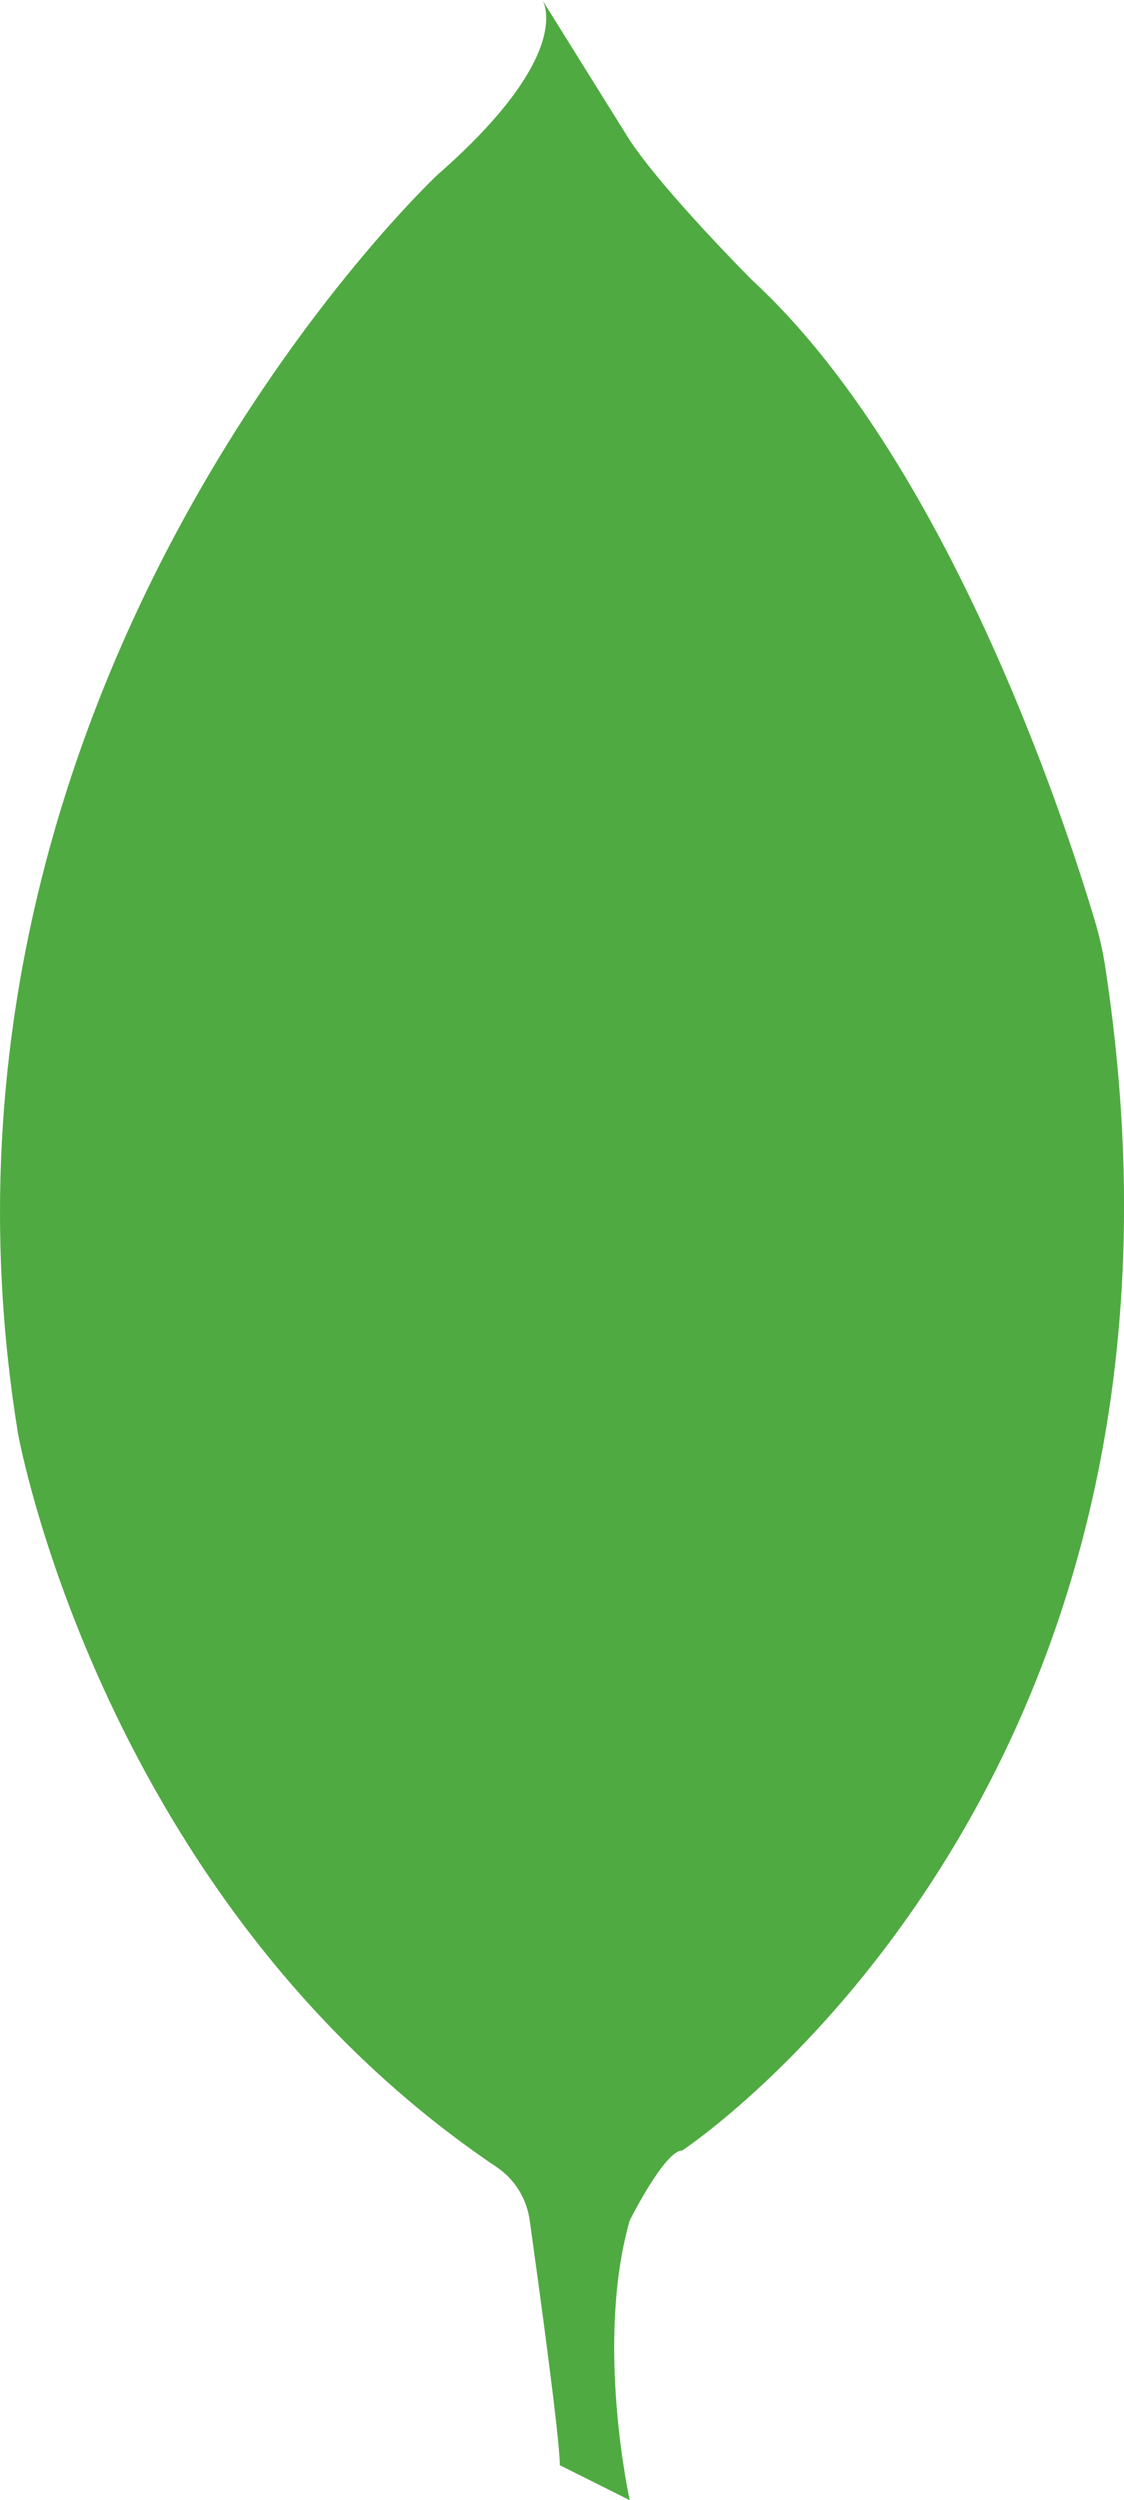 <?xml version="1.0" encoding="UTF-8"?>
<svg id="Layer_1" data-name="Layer 1" xmlns="http://www.w3.org/2000/svg" width="64.31" height="143" viewBox="0 0 64.31 143">
  <defs>
    <style>
      .cls-1 {
        fill: #4faa41;
        stroke-width: 0px;
      }
    </style>
  </defs>
  <path class="cls-1" d="M31.03,0s2,3-6,10c0,0-31,29-24,72,0,0,4.78,26.74,27.39,41.96,1.04.7,1.72,1.82,1.89,3.06.55,3.95,1.72,12.46,1.72,13.99l4,2s-2-9,0-16c0,0,2-4,3-4,0,0,31.41-20.62,24.21-67.68-.14-.94-.36-1.87-.63-2.77-1.69-5.64-8.42-26.25-19.58-36.54,0,0-5-5-7-8L31.03,0Z"/>
</svg>